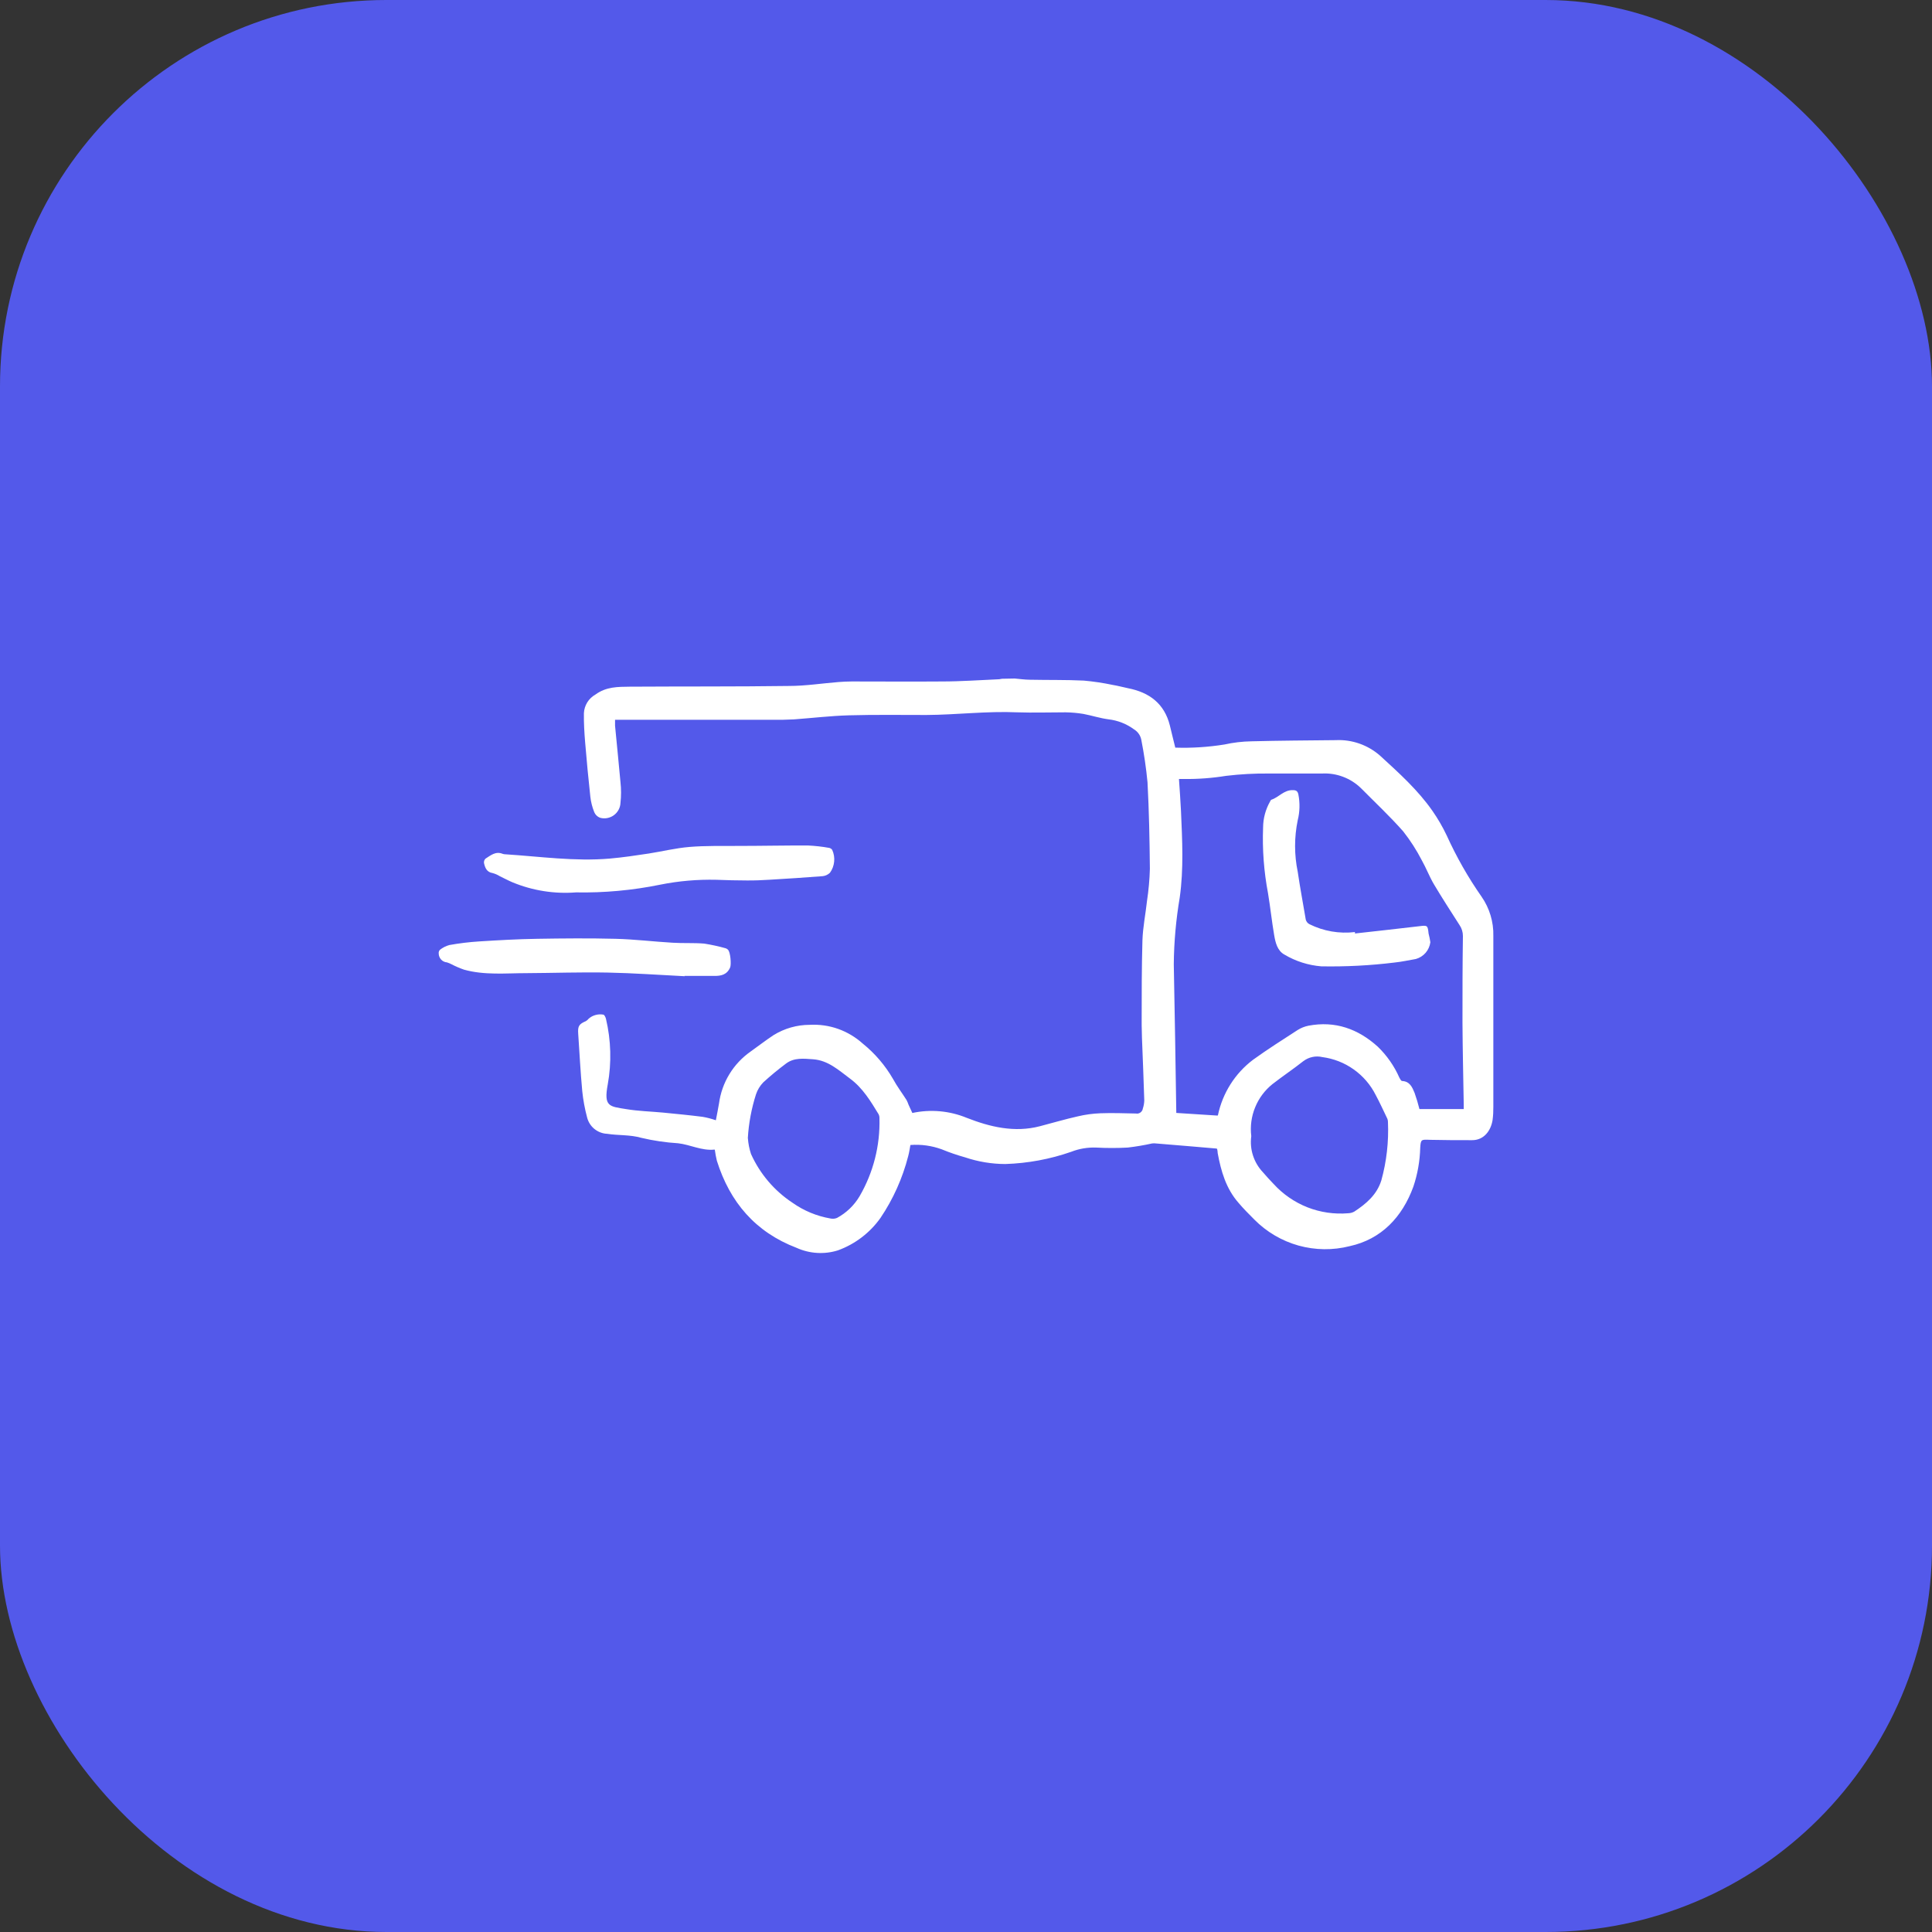 <svg width="40" height="40" viewBox="0 0 40 40" fill="none" xmlns="http://www.w3.org/2000/svg">
    <rect x="0" y="0" width="40" height="40" fill="#333333" stroke="none"/>
    <rect width="40" height="40" rx="8" fill="#5359EA"/>
    <path d="M15.484 23.564C15.492 23.676 15.514 23.787 15.549 23.893C15.734 24.303 16.031 24.653 16.407 24.901C16.641 25.067 16.909 25.178 17.191 25.227C17.237 25.238 17.285 25.234 17.329 25.216C17.522 25.112 17.684 24.957 17.796 24.768C18.081 24.278 18.224 23.718 18.208 23.152C18.209 23.123 18.203 23.096 18.191 23.07C18.026 22.799 17.862 22.526 17.601 22.333C17.366 22.159 17.146 21.952 16.831 21.931C16.639 21.918 16.441 21.892 16.271 22.022C16.109 22.143 15.953 22.272 15.803 22.409C15.735 22.479 15.683 22.564 15.652 22.657C15.558 22.951 15.501 23.256 15.483 23.564M25.906 23.525C25.888 23.66 25.9 23.797 25.943 23.927C25.985 24.056 26.056 24.174 26.15 24.273C26.22 24.354 26.292 24.434 26.367 24.511C26.561 24.724 26.801 24.89 27.069 24.996C27.337 25.101 27.626 25.143 27.913 25.119C27.957 25.118 28 25.106 28.039 25.085C28.287 24.922 28.506 24.736 28.599 24.439C28.708 24.045 28.754 23.636 28.736 23.228C28.736 23.206 28.732 23.183 28.724 23.163C28.644 22.998 28.567 22.827 28.482 22.67C28.376 22.459 28.22 22.278 28.027 22.141C27.835 22.004 27.612 21.917 27.378 21.886C27.311 21.87 27.24 21.869 27.172 21.884C27.104 21.898 27.04 21.928 26.984 21.97C26.775 22.135 26.553 22.283 26.344 22.446C26.186 22.573 26.062 22.739 25.986 22.927C25.909 23.114 25.882 23.319 25.906 23.52M25.216 23.089C25.312 22.632 25.569 22.224 25.942 21.942C26.242 21.725 26.555 21.527 26.867 21.325C26.935 21.282 27.011 21.252 27.091 21.236C27.643 21.131 28.118 21.302 28.525 21.67C28.715 21.854 28.867 22.072 28.973 22.313C28.987 22.34 29.009 22.38 29.029 22.381C29.188 22.388 29.239 22.51 29.287 22.626C29.326 22.737 29.36 22.849 29.388 22.962H30.305C30.305 22.931 30.305 22.896 30.305 22.863C30.296 22.303 30.282 21.735 30.279 21.17C30.279 20.571 30.279 19.972 30.288 19.378C30.288 19.298 30.264 19.22 30.219 19.154C30.04 18.874 29.858 18.594 29.689 18.31C29.594 18.15 29.529 17.974 29.436 17.81C29.327 17.599 29.199 17.4 29.052 17.213C28.776 16.9 28.469 16.613 28.176 16.317C28.07 16.214 27.944 16.134 27.805 16.082C27.667 16.03 27.519 16.007 27.372 16.015C27.004 16.015 26.636 16.015 26.268 16.015C25.974 16.012 25.679 16.028 25.386 16.063C25.095 16.11 24.801 16.132 24.507 16.128H24.409C24.424 16.352 24.441 16.576 24.451 16.791C24.477 17.39 24.509 17.988 24.425 18.583C24.348 19.039 24.306 19.501 24.302 19.963C24.323 20.99 24.338 22.018 24.354 23.042L25.209 23.097M21.008 14.048C21.112 14.057 21.215 14.072 21.319 14.073C21.693 14.081 22.069 14.073 22.439 14.091C22.641 14.109 22.841 14.139 23.04 14.181C23.145 14.198 23.249 14.227 23.355 14.249C23.796 14.335 24.108 14.567 24.221 15.021C24.259 15.171 24.292 15.322 24.333 15.479C24.674 15.49 25.015 15.468 25.351 15.414C25.535 15.373 25.723 15.351 25.911 15.348C26.492 15.333 27.073 15.33 27.653 15.324C27.993 15.307 28.325 15.425 28.579 15.651C28.965 16.005 29.355 16.355 29.657 16.788C29.769 16.949 29.868 17.119 29.952 17.296C30.154 17.741 30.395 18.166 30.675 18.566C30.84 18.804 30.925 19.089 30.918 19.378C30.918 19.853 30.918 20.329 30.918 20.804C30.918 21.509 30.918 22.213 30.918 22.916C30.919 23.008 30.914 23.1 30.902 23.191C30.867 23.409 30.723 23.609 30.474 23.606C30.186 23.606 29.897 23.606 29.61 23.599C29.425 23.591 29.415 23.586 29.404 23.767C29.397 24.039 29.349 24.31 29.262 24.569C29.032 25.199 28.599 25.657 27.945 25.8C27.596 25.889 27.231 25.884 26.884 25.788C26.538 25.691 26.222 25.505 25.97 25.25C25.858 25.137 25.745 25.026 25.642 24.903C25.384 24.609 25.28 24.249 25.211 23.874C25.211 23.849 25.206 23.824 25.202 23.799C25.2 23.793 25.197 23.786 25.193 23.78L24.633 23.732C24.4 23.712 24.167 23.692 23.934 23.674C23.907 23.67 23.879 23.67 23.852 23.674C23.686 23.711 23.518 23.739 23.349 23.759C23.13 23.771 22.911 23.771 22.692 23.759C22.518 23.753 22.343 23.782 22.18 23.846C21.74 24 21.279 24.085 20.813 24.1C20.53 24.099 20.25 24.052 19.982 23.962C19.818 23.916 19.657 23.861 19.499 23.796C19.291 23.72 19.069 23.689 18.849 23.706C18.834 23.785 18.824 23.863 18.803 23.938C18.686 24.393 18.493 24.825 18.23 25.215C18.012 25.523 17.704 25.758 17.349 25.887C17.067 25.976 16.762 25.957 16.492 25.835C15.641 25.51 15.111 24.89 14.842 24.032C14.824 23.958 14.81 23.883 14.8 23.808C14.8 23.808 14.8 23.8 14.791 23.801C14.528 23.829 14.291 23.698 14.038 23.67C13.783 23.654 13.529 23.617 13.28 23.558C13.044 23.49 12.805 23.511 12.569 23.474C12.473 23.47 12.382 23.434 12.307 23.374C12.233 23.314 12.18 23.231 12.156 23.138C12.108 22.959 12.074 22.776 12.055 22.592C12.018 22.195 11.998 21.797 11.971 21.4C11.96 21.244 11.989 21.202 12.129 21.142C12.152 21.128 12.173 21.11 12.19 21.089C12.231 21.053 12.279 21.028 12.332 21.014C12.384 21 12.438 20.997 12.491 21.007C12.513 21.007 12.538 21.062 12.546 21.094C12.651 21.539 12.664 22.001 12.583 22.451C12.496 22.913 12.616 22.907 12.964 22.963C13.215 23.005 13.473 23.011 13.727 23.035C14.001 23.062 14.276 23.088 14.549 23.123C14.641 23.139 14.732 23.163 14.821 23.194C14.845 23.07 14.867 22.959 14.886 22.848C14.915 22.632 14.988 22.424 15.102 22.238C15.215 22.052 15.367 21.892 15.546 21.767C15.704 21.655 15.855 21.537 16.016 21.431C16.241 21.292 16.5 21.218 16.764 21.218C16.964 21.207 17.163 21.235 17.352 21.302C17.54 21.369 17.713 21.472 17.862 21.606C18.114 21.809 18.326 22.057 18.488 22.337C18.571 22.49 18.676 22.629 18.769 22.775C18.785 22.806 18.799 22.838 18.81 22.871C18.836 22.931 18.864 22.99 18.889 23.043C19.266 22.962 19.659 22.997 20.016 23.144C20.496 23.332 21.005 23.455 21.531 23.317C21.791 23.25 22.049 23.172 22.315 23.113C22.469 23.076 22.626 23.055 22.784 23.049C23.028 23.04 23.273 23.049 23.517 23.054C23.533 23.057 23.549 23.057 23.566 23.054C23.582 23.05 23.597 23.043 23.61 23.034C23.624 23.024 23.635 23.012 23.644 22.998C23.653 22.984 23.659 22.969 23.661 22.952C23.679 22.898 23.689 22.842 23.691 22.785C23.678 22.352 23.66 21.919 23.643 21.485C23.643 21.373 23.635 21.261 23.637 21.149C23.637 20.589 23.637 20.029 23.653 19.469C23.662 19.196 23.718 18.923 23.748 18.649C23.781 18.43 23.801 18.21 23.807 17.988C23.801 17.389 23.79 16.79 23.758 16.197C23.73 15.9 23.686 15.606 23.629 15.314C23.62 15.271 23.603 15.229 23.577 15.193C23.552 15.157 23.52 15.126 23.482 15.103C23.327 14.988 23.143 14.915 22.951 14.893C22.775 14.87 22.605 14.814 22.431 14.781C22.31 14.761 22.186 14.75 22.063 14.748C21.727 14.748 21.391 14.759 21.064 14.748C20.434 14.72 19.809 14.799 19.183 14.803C18.647 14.803 18.11 14.795 17.574 14.81C17.195 14.821 16.817 14.866 16.438 14.894C16.366 14.894 16.293 14.902 16.214 14.902H12.734C12.734 14.948 12.734 14.988 12.734 15.026C12.77 15.415 12.812 15.802 12.846 16.191C12.862 16.335 12.862 16.481 12.846 16.625C12.844 16.675 12.83 16.723 12.807 16.766C12.784 16.809 12.751 16.847 12.711 16.877C12.672 16.906 12.626 16.926 12.578 16.936C12.53 16.946 12.48 16.945 12.432 16.933C12.403 16.924 12.376 16.908 12.354 16.887C12.331 16.866 12.314 16.84 12.302 16.811C12.261 16.709 12.234 16.602 12.222 16.492C12.181 16.119 12.146 15.745 12.115 15.372C12.098 15.171 12.086 14.967 12.089 14.765C12.093 14.686 12.117 14.609 12.159 14.541C12.201 14.473 12.26 14.418 12.329 14.379C12.553 14.216 12.792 14.22 13.036 14.217C14.137 14.21 15.238 14.217 16.337 14.202C16.674 14.202 17.02 14.148 17.36 14.121C17.452 14.113 17.544 14.11 17.636 14.109C18.257 14.109 18.879 14.114 19.502 14.109C19.897 14.109 20.293 14.08 20.689 14.063C20.707 14.061 20.726 14.057 20.745 14.053L21.008 14.048Z" fill="white"/>
    <path d="M11.924 18.476C11.476 18.511 11.025 18.439 10.61 18.267C10.519 18.229 10.433 18.181 10.346 18.14C10.3 18.111 10.251 18.09 10.199 18.076C10.076 18.057 10.042 17.964 10.021 17.87C10.018 17.853 10.02 17.836 10.025 17.82C10.03 17.804 10.039 17.79 10.051 17.778C10.158 17.71 10.262 17.619 10.405 17.677C10.423 17.684 10.442 17.687 10.461 17.687C11.181 17.733 11.9 17.838 12.624 17.776C12.895 17.752 13.165 17.712 13.434 17.671C13.702 17.629 13.993 17.558 14.276 17.535C14.612 17.507 14.941 17.517 15.274 17.514C15.759 17.514 16.244 17.503 16.73 17.505C16.875 17.512 17.021 17.528 17.164 17.554C17.178 17.556 17.191 17.561 17.202 17.569C17.214 17.576 17.224 17.586 17.231 17.598C17.265 17.674 17.279 17.758 17.27 17.84C17.262 17.923 17.232 18.003 17.183 18.07C17.142 18.109 17.089 18.134 17.033 18.14C16.667 18.169 16.3 18.192 15.933 18.214C15.778 18.224 15.623 18.23 15.467 18.229C15.256 18.229 15.043 18.223 14.831 18.215C14.442 18.206 14.052 18.239 13.67 18.316C13.096 18.433 12.511 18.487 11.925 18.476" fill="white"/>
    <path d="M14.168 20.211C13.64 20.185 13.111 20.146 12.582 20.136C12.023 20.125 11.463 20.145 10.902 20.148C10.47 20.148 10.033 20.194 9.608 20.076C9.519 20.045 9.432 20.008 9.348 19.964C9.318 19.948 9.286 19.935 9.253 19.925C9.207 19.921 9.163 19.9 9.132 19.866C9.101 19.831 9.083 19.787 9.083 19.74C9.081 19.727 9.083 19.713 9.087 19.7C9.092 19.687 9.099 19.675 9.108 19.665C9.166 19.619 9.233 19.585 9.304 19.566C9.509 19.529 9.715 19.504 9.923 19.491C10.321 19.466 10.721 19.443 11.12 19.437C11.662 19.428 12.205 19.423 12.746 19.437C13.139 19.447 13.53 19.495 13.923 19.518C14.147 19.532 14.362 19.518 14.579 19.536C14.731 19.56 14.88 19.592 15.027 19.634C15.045 19.64 15.06 19.651 15.072 19.664C15.123 19.708 15.144 19.971 15.116 20.032C15.049 20.183 14.927 20.208 14.78 20.205C14.577 20.205 14.374 20.205 14.172 20.205V20.217" fill="white"/>
    <path d="M28.043 19.328C28.491 19.278 28.939 19.229 29.387 19.176C29.553 19.155 29.56 19.158 29.577 19.327C29.593 19.387 29.605 19.447 29.614 19.508C29.603 19.589 29.569 19.665 29.516 19.727C29.463 19.788 29.392 19.833 29.314 19.855C29.167 19.88 29.021 19.913 28.874 19.928C28.37 19.99 27.862 20.016 27.355 20.007C27.086 19.985 26.825 19.902 26.593 19.764C26.447 19.684 26.407 19.517 26.381 19.365C26.331 19.075 26.301 18.782 26.253 18.494C26.168 18.045 26.133 17.588 26.151 17.132C26.152 16.944 26.202 16.76 26.294 16.597C26.303 16.584 26.309 16.563 26.321 16.558C26.476 16.508 26.583 16.352 26.769 16.359C26.839 16.359 26.866 16.382 26.881 16.446C26.916 16.623 26.912 16.806 26.868 16.982C26.795 17.334 26.795 17.697 26.868 18.049C26.917 18.385 26.98 18.712 27.035 19.042C27.047 19.082 27.073 19.115 27.11 19.134C27.401 19.279 27.729 19.336 28.053 19.297C28.052 19.307 28.052 19.317 28.053 19.328" fill="white"/>
</svg>